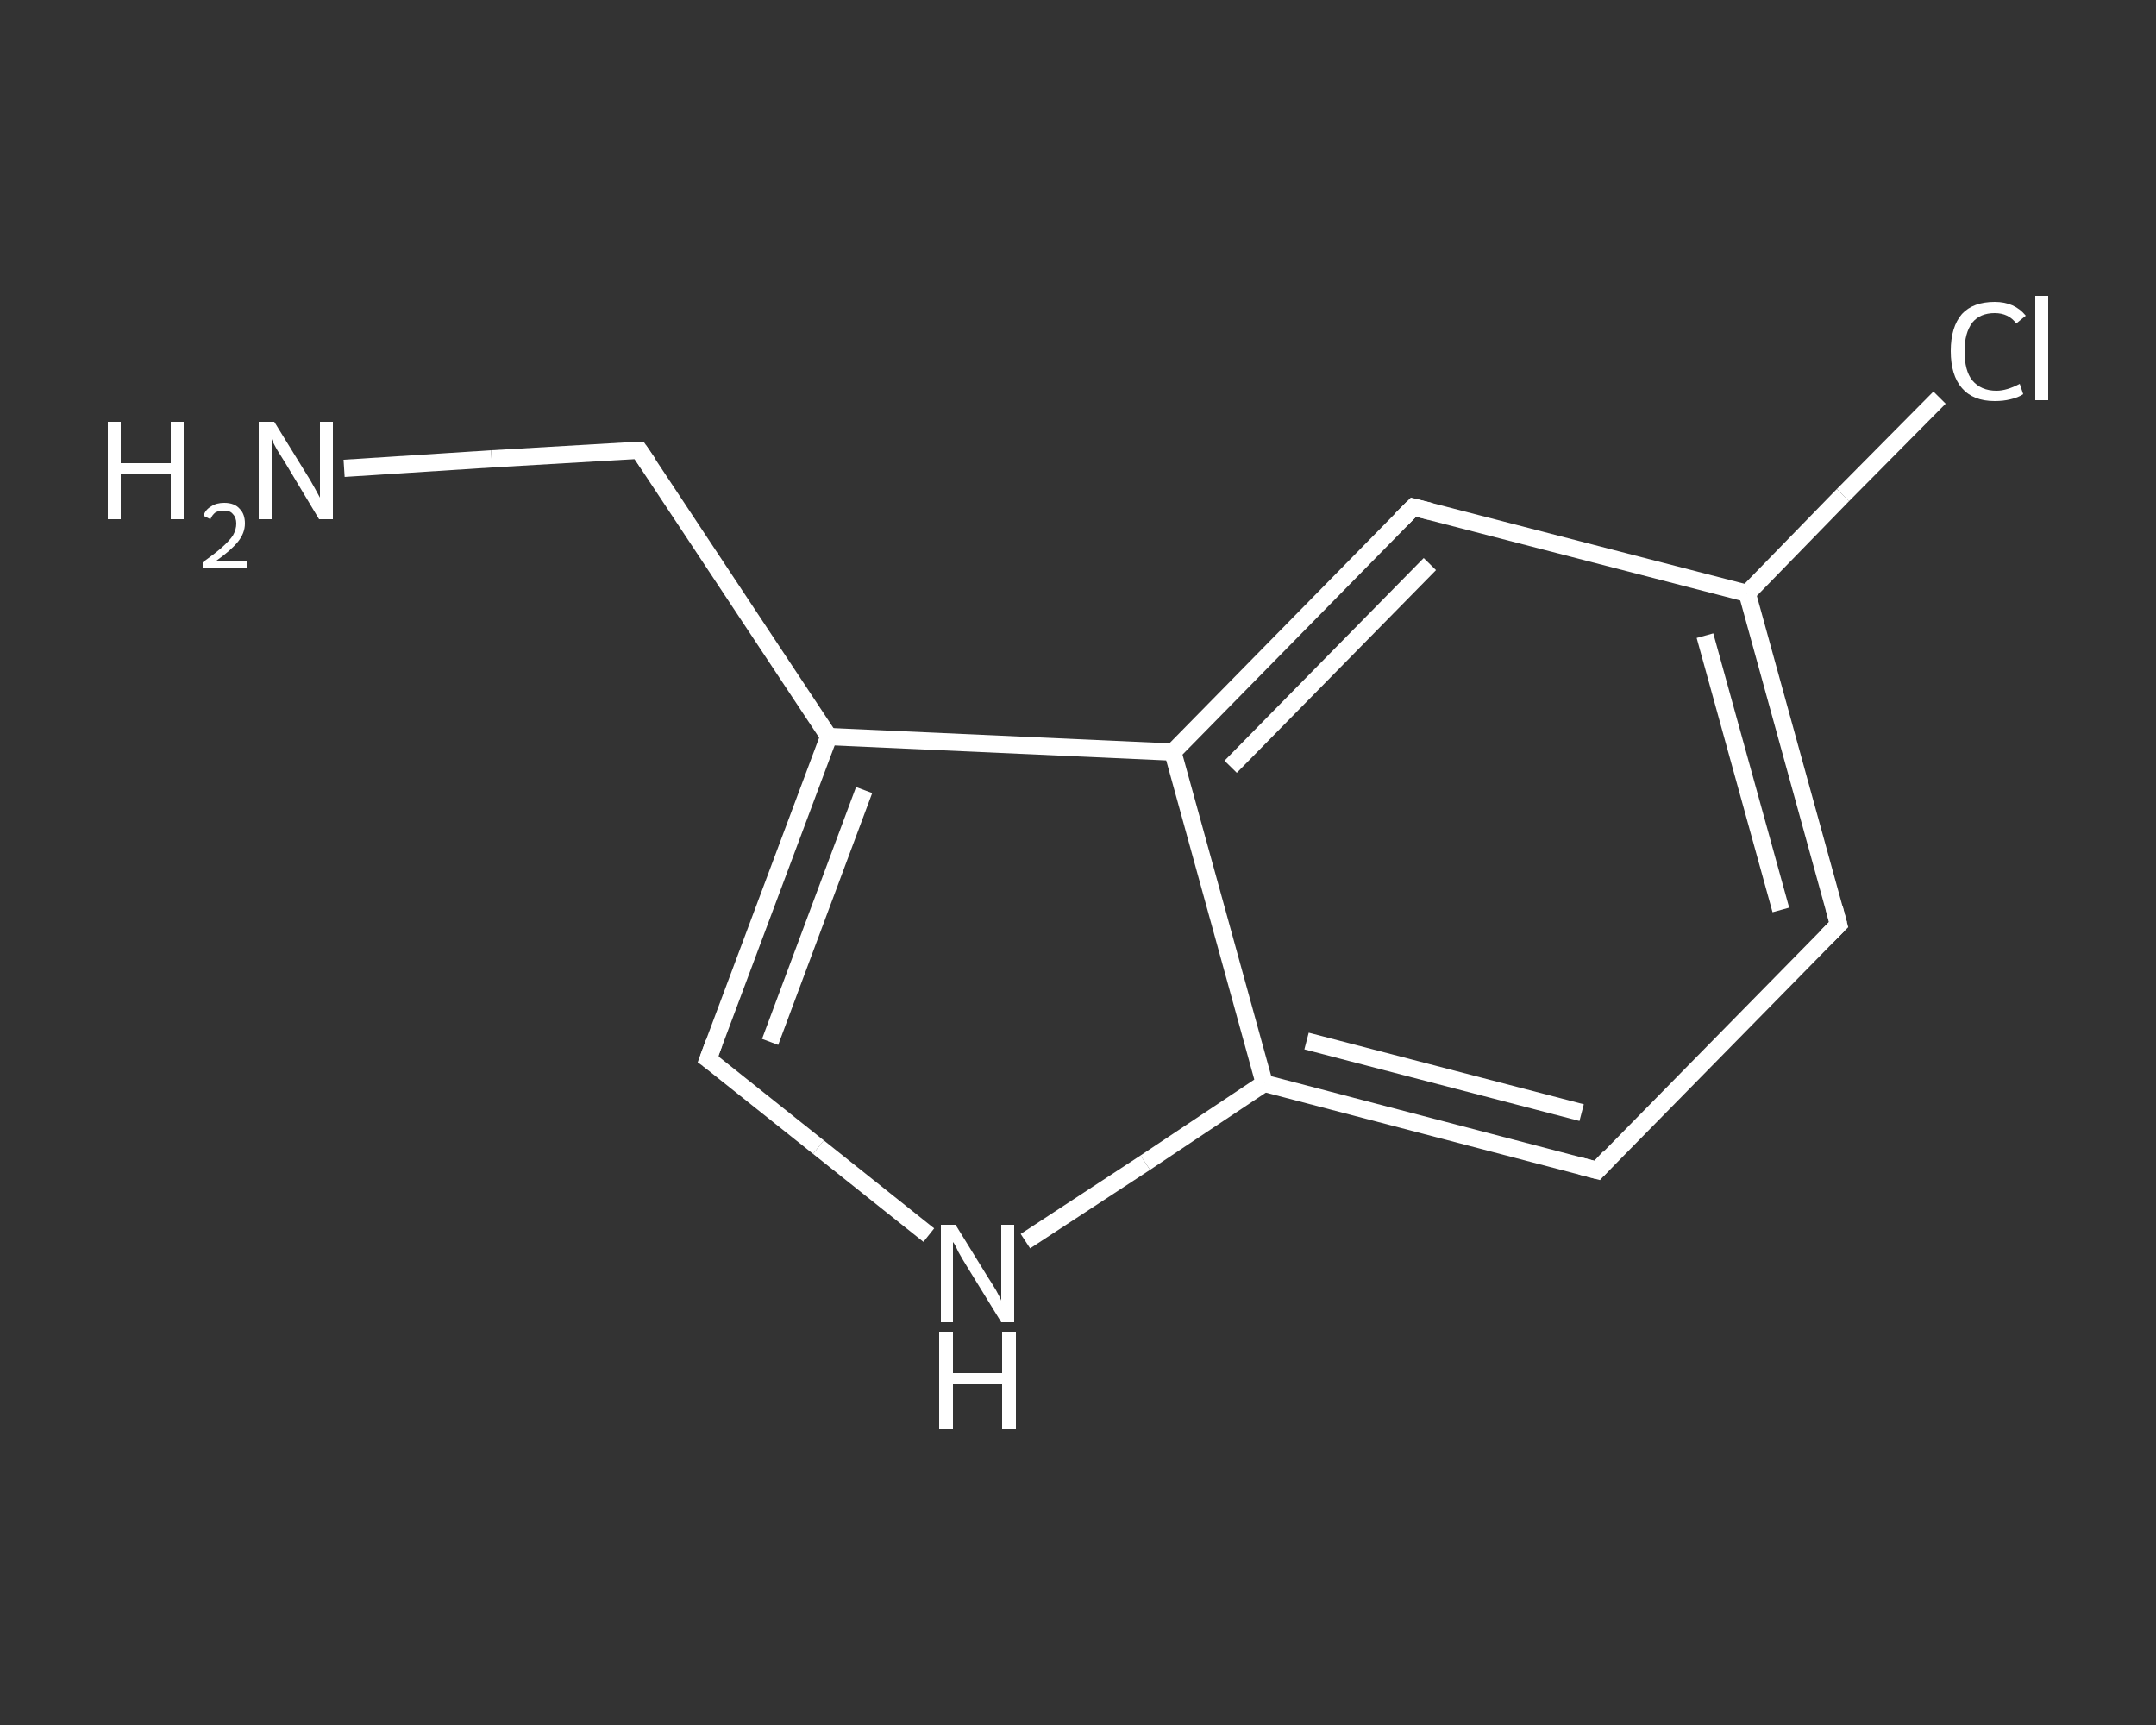<?xml version='1.0' encoding='iso-8859-1'?>
<svg version='1.1' baseProfile='full'
              xmlns='http://www.w3.org/2000/svg'
                      xmlns:rdkit='http://www.rdkit.org/xml'
                      xmlns:xlink='http://www.w3.org/1999/xlink'
                  xml:space='preserve'
width='250px' height='200px' viewBox='0 0 250 200'>
<rect x="0" y="0" width="250" height="200" fill="#333333" stroke="none"/>
<!-- END OF HEADER -->
<rect style='opacity:1.0;fill:transparent;stroke:none' width='250.0' height='200.0' x='0.0' y='0.0'> </rect>
<path class='bond-0 atom-0 atom-1' d='M 39.9,54.3 L 57.0,53.2' style='fill:none;fill-rule:evenodd;stroke:#FFFFFF;stroke-width:2.0px;stroke-linecap:butt;stroke-linejoin:miter;stroke-opacity:1' />
<path class='bond-0 atom-0 atom-1' d='M 57.0,53.2 L 74.1,52.2' style='fill:none;fill-rule:evenodd;stroke:#FFFFFF;stroke-width:2.0px;stroke-linecap:butt;stroke-linejoin:miter;stroke-opacity:1' />
<path class='bond-1 atom-1 atom-2' d='M 74.1,52.2 L 96.1,85.4' style='fill:none;fill-rule:evenodd;stroke:#FFFFFF;stroke-width:2.0px;stroke-linecap:butt;stroke-linejoin:miter;stroke-opacity:1' />
<path class='bond-2 atom-2 atom-3' d='M 96.1,85.4 L 82.1,122.8' style='fill:none;fill-rule:evenodd;stroke:#FFFFFF;stroke-width:2.0px;stroke-linecap:butt;stroke-linejoin:miter;stroke-opacity:1' />
<path class='bond-2 atom-2 atom-3' d='M 100.2,91.6 L 89.3,120.8' style='fill:none;fill-rule:evenodd;stroke:#FFFFFF;stroke-width:2.0px;stroke-linecap:butt;stroke-linejoin:miter;stroke-opacity:1' />
<path class='bond-3 atom-3 atom-4' d='M 82.1,122.8 L 94.9,133.0' style='fill:none;fill-rule:evenodd;stroke:#FFFFFF;stroke-width:2.0px;stroke-linecap:butt;stroke-linejoin:miter;stroke-opacity:1' />
<path class='bond-3 atom-3 atom-4' d='M 94.9,133.0 L 107.7,143.2' style='fill:none;fill-rule:evenodd;stroke:#FFFFFF;stroke-width:2.0px;stroke-linecap:butt;stroke-linejoin:miter;stroke-opacity:1' />
<path class='bond-4 atom-4 atom-5' d='M 118.9,143.9 L 132.8,134.8' style='fill:none;fill-rule:evenodd;stroke:#FFFFFF;stroke-width:2.0px;stroke-linecap:butt;stroke-linejoin:miter;stroke-opacity:1' />
<path class='bond-4 atom-4 atom-5' d='M 132.8,134.8 L 146.6,125.6' style='fill:none;fill-rule:evenodd;stroke:#FFFFFF;stroke-width:2.0px;stroke-linecap:butt;stroke-linejoin:miter;stroke-opacity:1' />
<path class='bond-5 atom-5 atom-6' d='M 146.6,125.6 L 185.2,135.7' style='fill:none;fill-rule:evenodd;stroke:#FFFFFF;stroke-width:2.0px;stroke-linecap:butt;stroke-linejoin:miter;stroke-opacity:1' />
<path class='bond-5 atom-5 atom-6' d='M 151.5,120.7 L 183.4,129.0' style='fill:none;fill-rule:evenodd;stroke:#FFFFFF;stroke-width:2.0px;stroke-linecap:butt;stroke-linejoin:miter;stroke-opacity:1' />
<path class='bond-6 atom-6 atom-7' d='M 185.2,135.7 L 213.2,107.2' style='fill:none;fill-rule:evenodd;stroke:#FFFFFF;stroke-width:2.0px;stroke-linecap:butt;stroke-linejoin:miter;stroke-opacity:1' />
<path class='bond-7 atom-7 atom-8' d='M 213.2,107.2 L 202.6,68.8' style='fill:none;fill-rule:evenodd;stroke:#FFFFFF;stroke-width:2.0px;stroke-linecap:butt;stroke-linejoin:miter;stroke-opacity:1' />
<path class='bond-7 atom-7 atom-8' d='M 206.5,105.5 L 197.7,73.7' style='fill:none;fill-rule:evenodd;stroke:#FFFFFF;stroke-width:2.0px;stroke-linecap:butt;stroke-linejoin:miter;stroke-opacity:1' />
<path class='bond-8 atom-8 atom-9' d='M 202.6,68.8 L 213.7,57.4' style='fill:none;fill-rule:evenodd;stroke:#FFFFFF;stroke-width:2.0px;stroke-linecap:butt;stroke-linejoin:miter;stroke-opacity:1' />
<path class='bond-8 atom-8 atom-9' d='M 213.7,57.4 L 224.9,46.1' style='fill:none;fill-rule:evenodd;stroke:#FFFFFF;stroke-width:2.0px;stroke-linecap:butt;stroke-linejoin:miter;stroke-opacity:1' />
<path class='bond-9 atom-8 atom-10' d='M 202.6,68.8 L 163.9,58.8' style='fill:none;fill-rule:evenodd;stroke:#FFFFFF;stroke-width:2.0px;stroke-linecap:butt;stroke-linejoin:miter;stroke-opacity:1' />
<path class='bond-10 atom-10 atom-11' d='M 163.9,58.8 L 136.0,87.2' style='fill:none;fill-rule:evenodd;stroke:#FFFFFF;stroke-width:2.0px;stroke-linecap:butt;stroke-linejoin:miter;stroke-opacity:1' />
<path class='bond-10 atom-10 atom-11' d='M 165.8,65.4 L 142.7,88.9' style='fill:none;fill-rule:evenodd;stroke:#FFFFFF;stroke-width:2.0px;stroke-linecap:butt;stroke-linejoin:miter;stroke-opacity:1' />
<path class='bond-11 atom-11 atom-2' d='M 136.0,87.2 L 96.1,85.4' style='fill:none;fill-rule:evenodd;stroke:#FFFFFF;stroke-width:2.0px;stroke-linecap:butt;stroke-linejoin:miter;stroke-opacity:1' />
<path class='bond-12 atom-11 atom-5' d='M 136.0,87.2 L 146.6,125.6' style='fill:none;fill-rule:evenodd;stroke:#FFFFFF;stroke-width:2.0px;stroke-linecap:butt;stroke-linejoin:miter;stroke-opacity:1' />
<path d='M 73.3,52.2 L 74.1,52.2 L 75.2,53.8' style='fill:none;stroke:#FFFFFF;stroke-width:2.0px;stroke-linecap:butt;stroke-linejoin:miter;stroke-opacity:1;' />
<path d='M 82.8,120.9 L 82.1,122.8 L 82.8,123.3' style='fill:none;stroke:#FFFFFF;stroke-width:2.0px;stroke-linecap:butt;stroke-linejoin:miter;stroke-opacity:1;' />
<path d='M 183.3,135.2 L 185.2,135.7 L 186.6,134.2' style='fill:none;stroke:#FFFFFF;stroke-width:2.0px;stroke-linecap:butt;stroke-linejoin:miter;stroke-opacity:1;' />
<path d='M 211.8,108.6 L 213.2,107.2 L 212.7,105.3' style='fill:none;stroke:#FFFFFF;stroke-width:2.0px;stroke-linecap:butt;stroke-linejoin:miter;stroke-opacity:1;' />
<path d='M 165.9,59.3 L 163.9,58.8 L 162.5,60.2' style='fill:none;stroke:#FFFFFF;stroke-width:2.0px;stroke-linecap:butt;stroke-linejoin:miter;stroke-opacity:1;' />
<path class='atom-0' d='M 12.5 48.9
L 14.0 48.9
L 14.0 53.7
L 19.8 53.7
L 19.8 48.9
L 21.3 48.9
L 21.3 60.2
L 19.8 60.2
L 19.8 55.0
L 14.0 55.0
L 14.0 60.2
L 12.5 60.2
L 12.5 48.9
' fill='#FFFFFF'/>
<path class='atom-0' d='M 23.6 59.8
Q 23.8 59.1, 24.5 58.7
Q 25.1 58.3, 26.0 58.3
Q 27.2 58.3, 27.8 59.0
Q 28.4 59.6, 28.4 60.7
Q 28.4 61.8, 27.6 62.8
Q 26.8 63.8, 25.1 65.0
L 28.6 65.0
L 28.6 65.9
L 23.5 65.9
L 23.5 65.2
Q 24.9 64.2, 25.7 63.5
Q 26.6 62.7, 27.0 62.1
Q 27.4 61.4, 27.4 60.7
Q 27.4 60.0, 27.0 59.6
Q 26.7 59.2, 26.0 59.2
Q 25.4 59.2, 25.0 59.4
Q 24.6 59.7, 24.4 60.2
L 23.6 59.8
' fill='#FFFFFF'/>
<path class='atom-0' d='M 31.8 48.9
L 35.5 54.9
Q 35.9 55.5, 36.5 56.6
Q 37.1 57.7, 37.1 57.7
L 37.1 48.9
L 38.6 48.9
L 38.6 60.2
L 37.0 60.2
L 33.1 53.7
Q 32.6 52.9, 32.1 52.1
Q 31.6 51.2, 31.5 50.9
L 31.5 60.2
L 30.0 60.2
L 30.0 48.9
L 31.8 48.9
' fill='#FFFFFF'/>
<path class='atom-4' d='M 110.8 142.0
L 114.5 148.0
Q 114.9 148.6, 115.5 149.6
Q 116.1 150.7, 116.1 150.8
L 116.1 142.0
L 117.6 142.0
L 117.6 153.3
L 116.1 153.3
L 112.1 146.8
Q 111.6 146.0, 111.1 145.1
Q 110.7 144.2, 110.5 144.0
L 110.5 153.3
L 109.1 153.3
L 109.1 142.0
L 110.8 142.0
' fill='#FFFFFF'/>
<path class='atom-4' d='M 108.9 154.4
L 110.5 154.4
L 110.5 159.2
L 116.2 159.2
L 116.2 154.4
L 117.8 154.4
L 117.8 165.7
L 116.2 165.7
L 116.2 160.5
L 110.5 160.5
L 110.5 165.7
L 108.9 165.7
L 108.9 154.4
' fill='#FFFFFF'/>
<path class='atom-9' d='M 226.2 40.7
Q 226.2 37.9, 227.5 36.4
Q 228.8 35.0, 231.3 35.0
Q 233.6 35.0, 234.9 36.6
L 233.8 37.5
Q 232.9 36.3, 231.3 36.3
Q 229.6 36.3, 228.7 37.4
Q 227.8 38.6, 227.8 40.7
Q 227.8 43.0, 228.7 44.1
Q 229.7 45.3, 231.5 45.3
Q 232.7 45.3, 234.2 44.5
L 234.6 45.7
Q 234.0 46.1, 233.1 46.3
Q 232.3 46.5, 231.3 46.5
Q 228.8 46.5, 227.5 45.0
Q 226.2 43.5, 226.2 40.7
' fill='#FFFFFF'/>
<path class='atom-9' d='M 236.0 34.3
L 237.5 34.3
L 237.5 46.4
L 236.0 46.4
L 236.0 34.3
' fill='#FFFFFF'/>
</svg>

